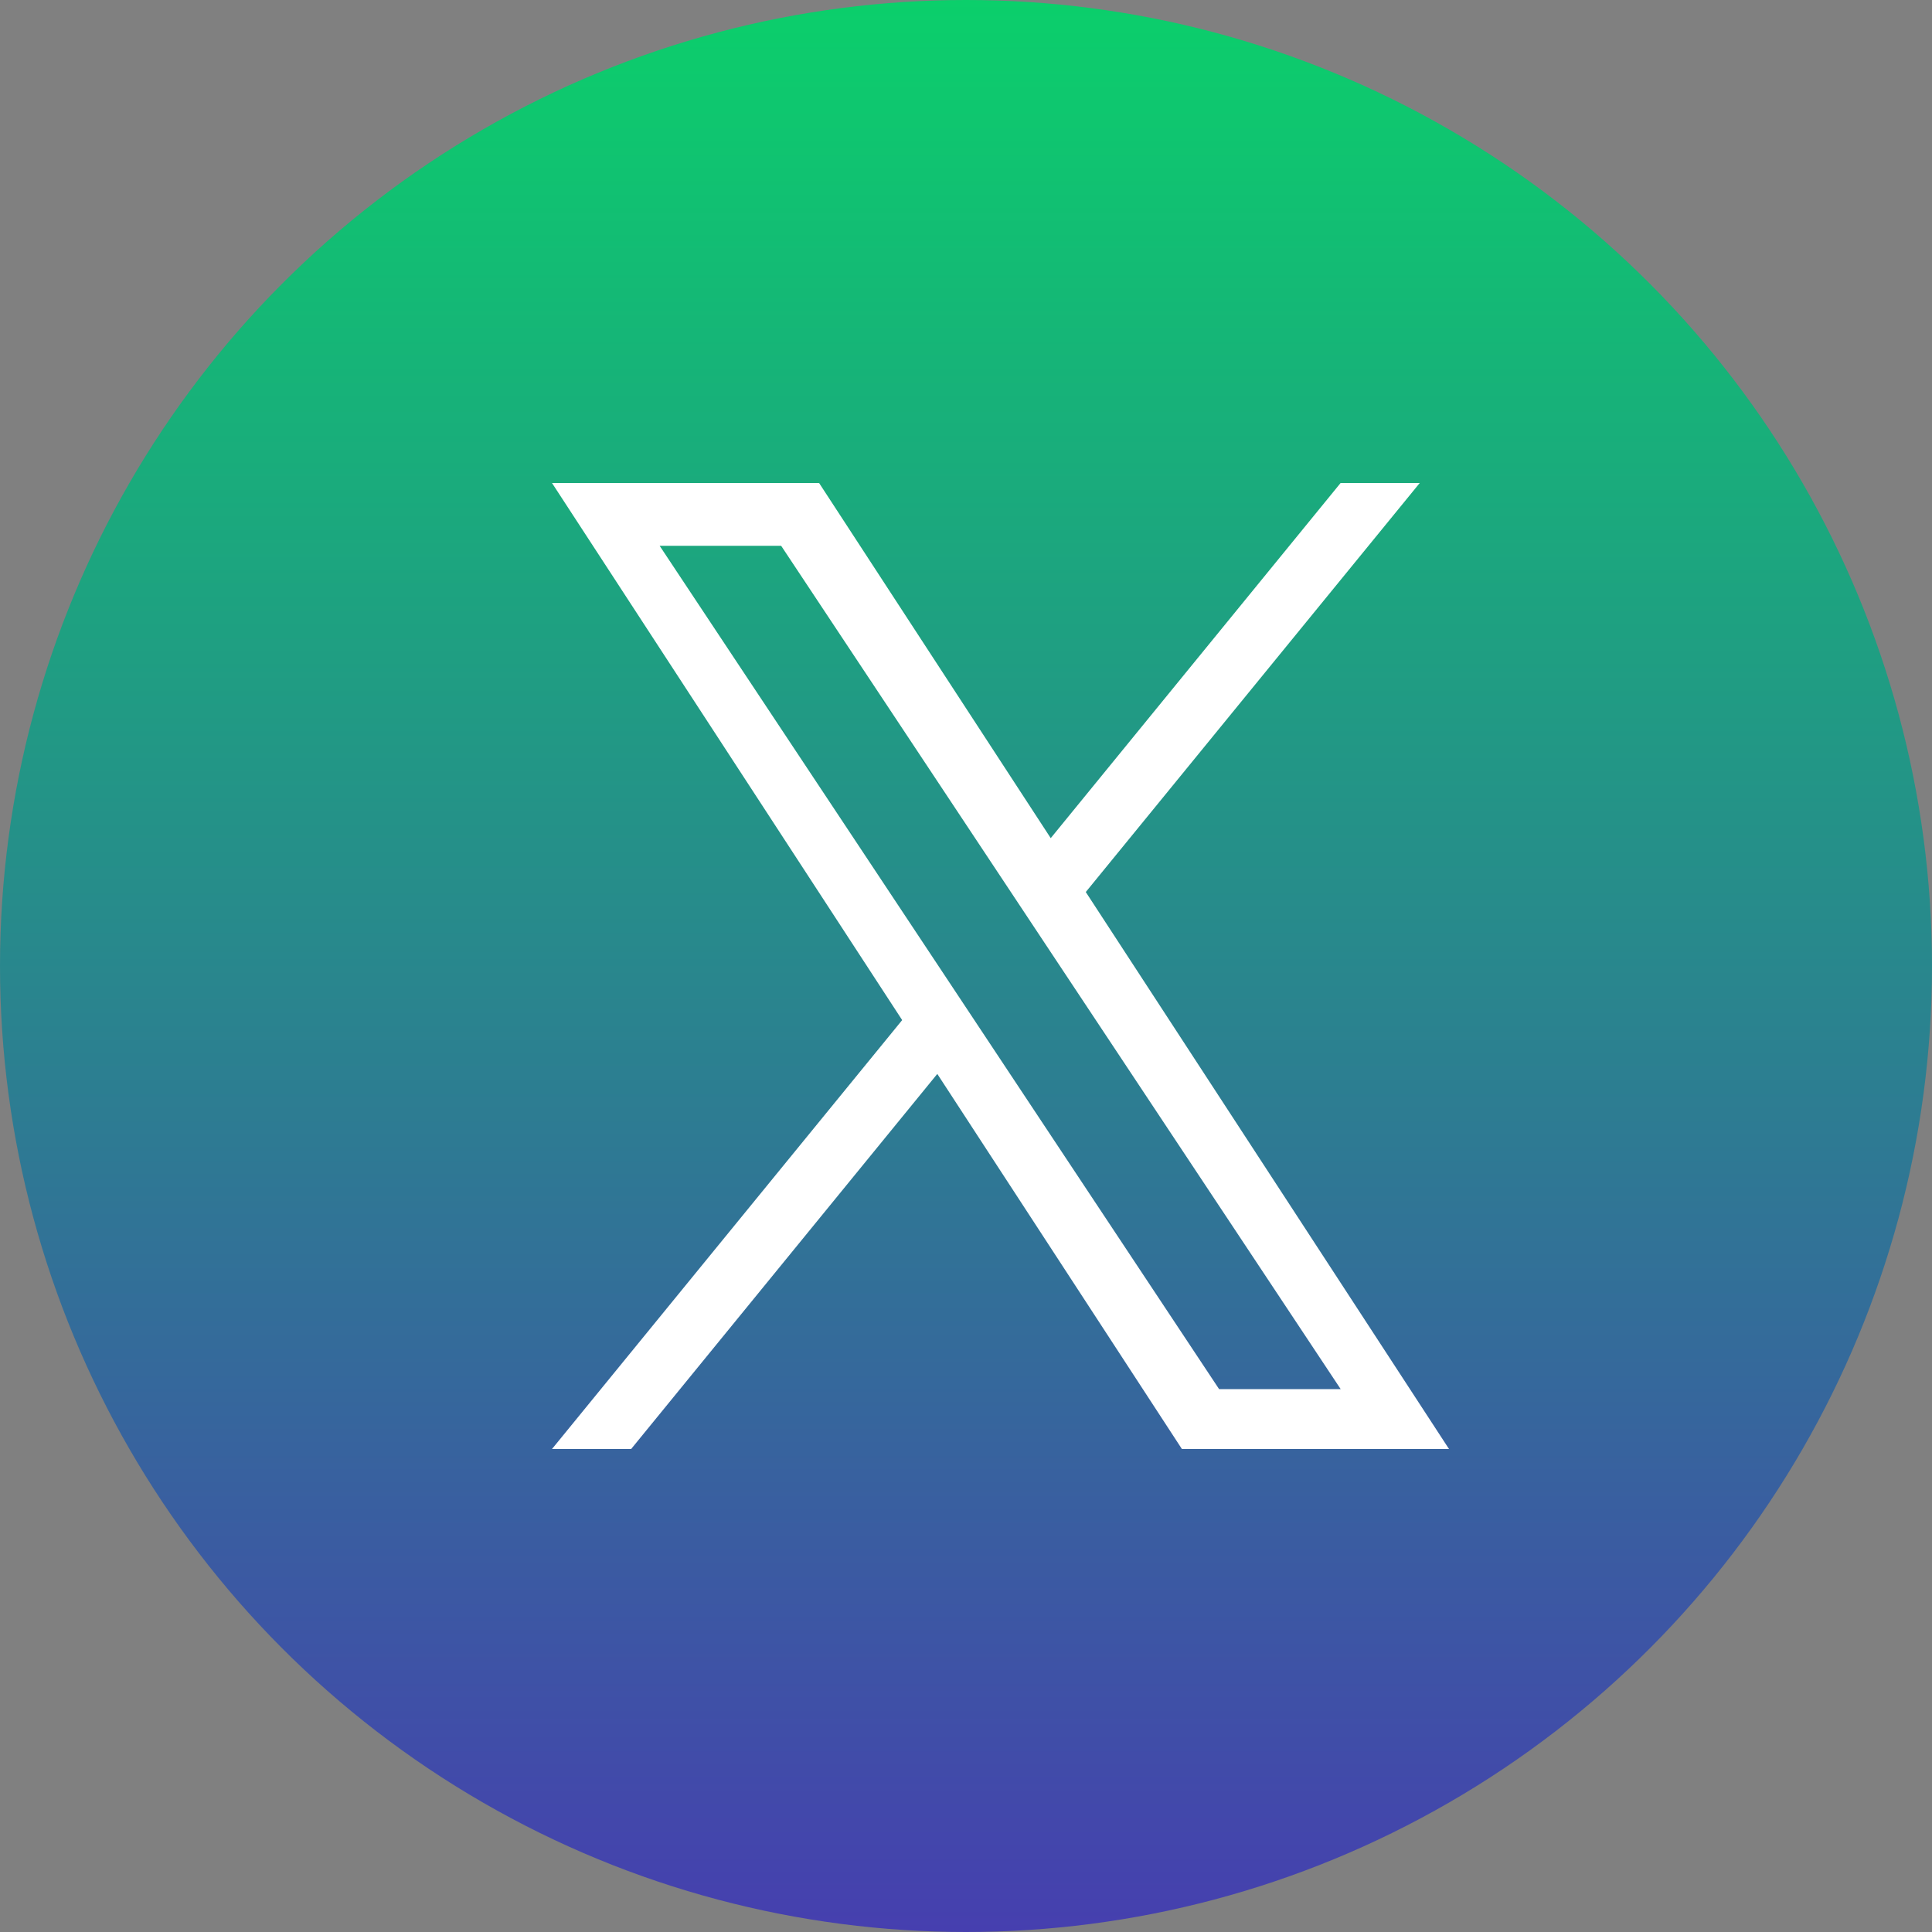 <svg width="28" height="28" viewBox="0 0 28 28" fill="none" xmlns="http://www.w3.org/2000/svg">
<rect x="0" y="0" width="28" height="28" fill="#808080" stroke="none"/>
<circle cx="14" cy="14" r="14" fill="url(#paint0_linear_1897_1062)"/>
<path d="M15.736 12.928L20.576 7H19.429L15.228 12.147L11.871 7H8L13.075 14.784L8 21H9.147L13.584 15.564L17.129 21H21L15.736 12.928ZM14.166 14.852L13.652 14.077L9.56 7.91H11.321L14.623 12.887L15.137 13.662L19.43 20.132H17.668L14.166 14.852Z" fill="white"/>
<defs>
<linearGradient id="paint0_linear_1897_1062" x1="14" y1="0" x2="14" y2="28" gradientUnits="userSpaceOnUse">
<stop stop-color="#0BCF6B"/>
<stop offset="1" stop-color="#463FAF"/>
</linearGradient>
</defs>
</svg>
